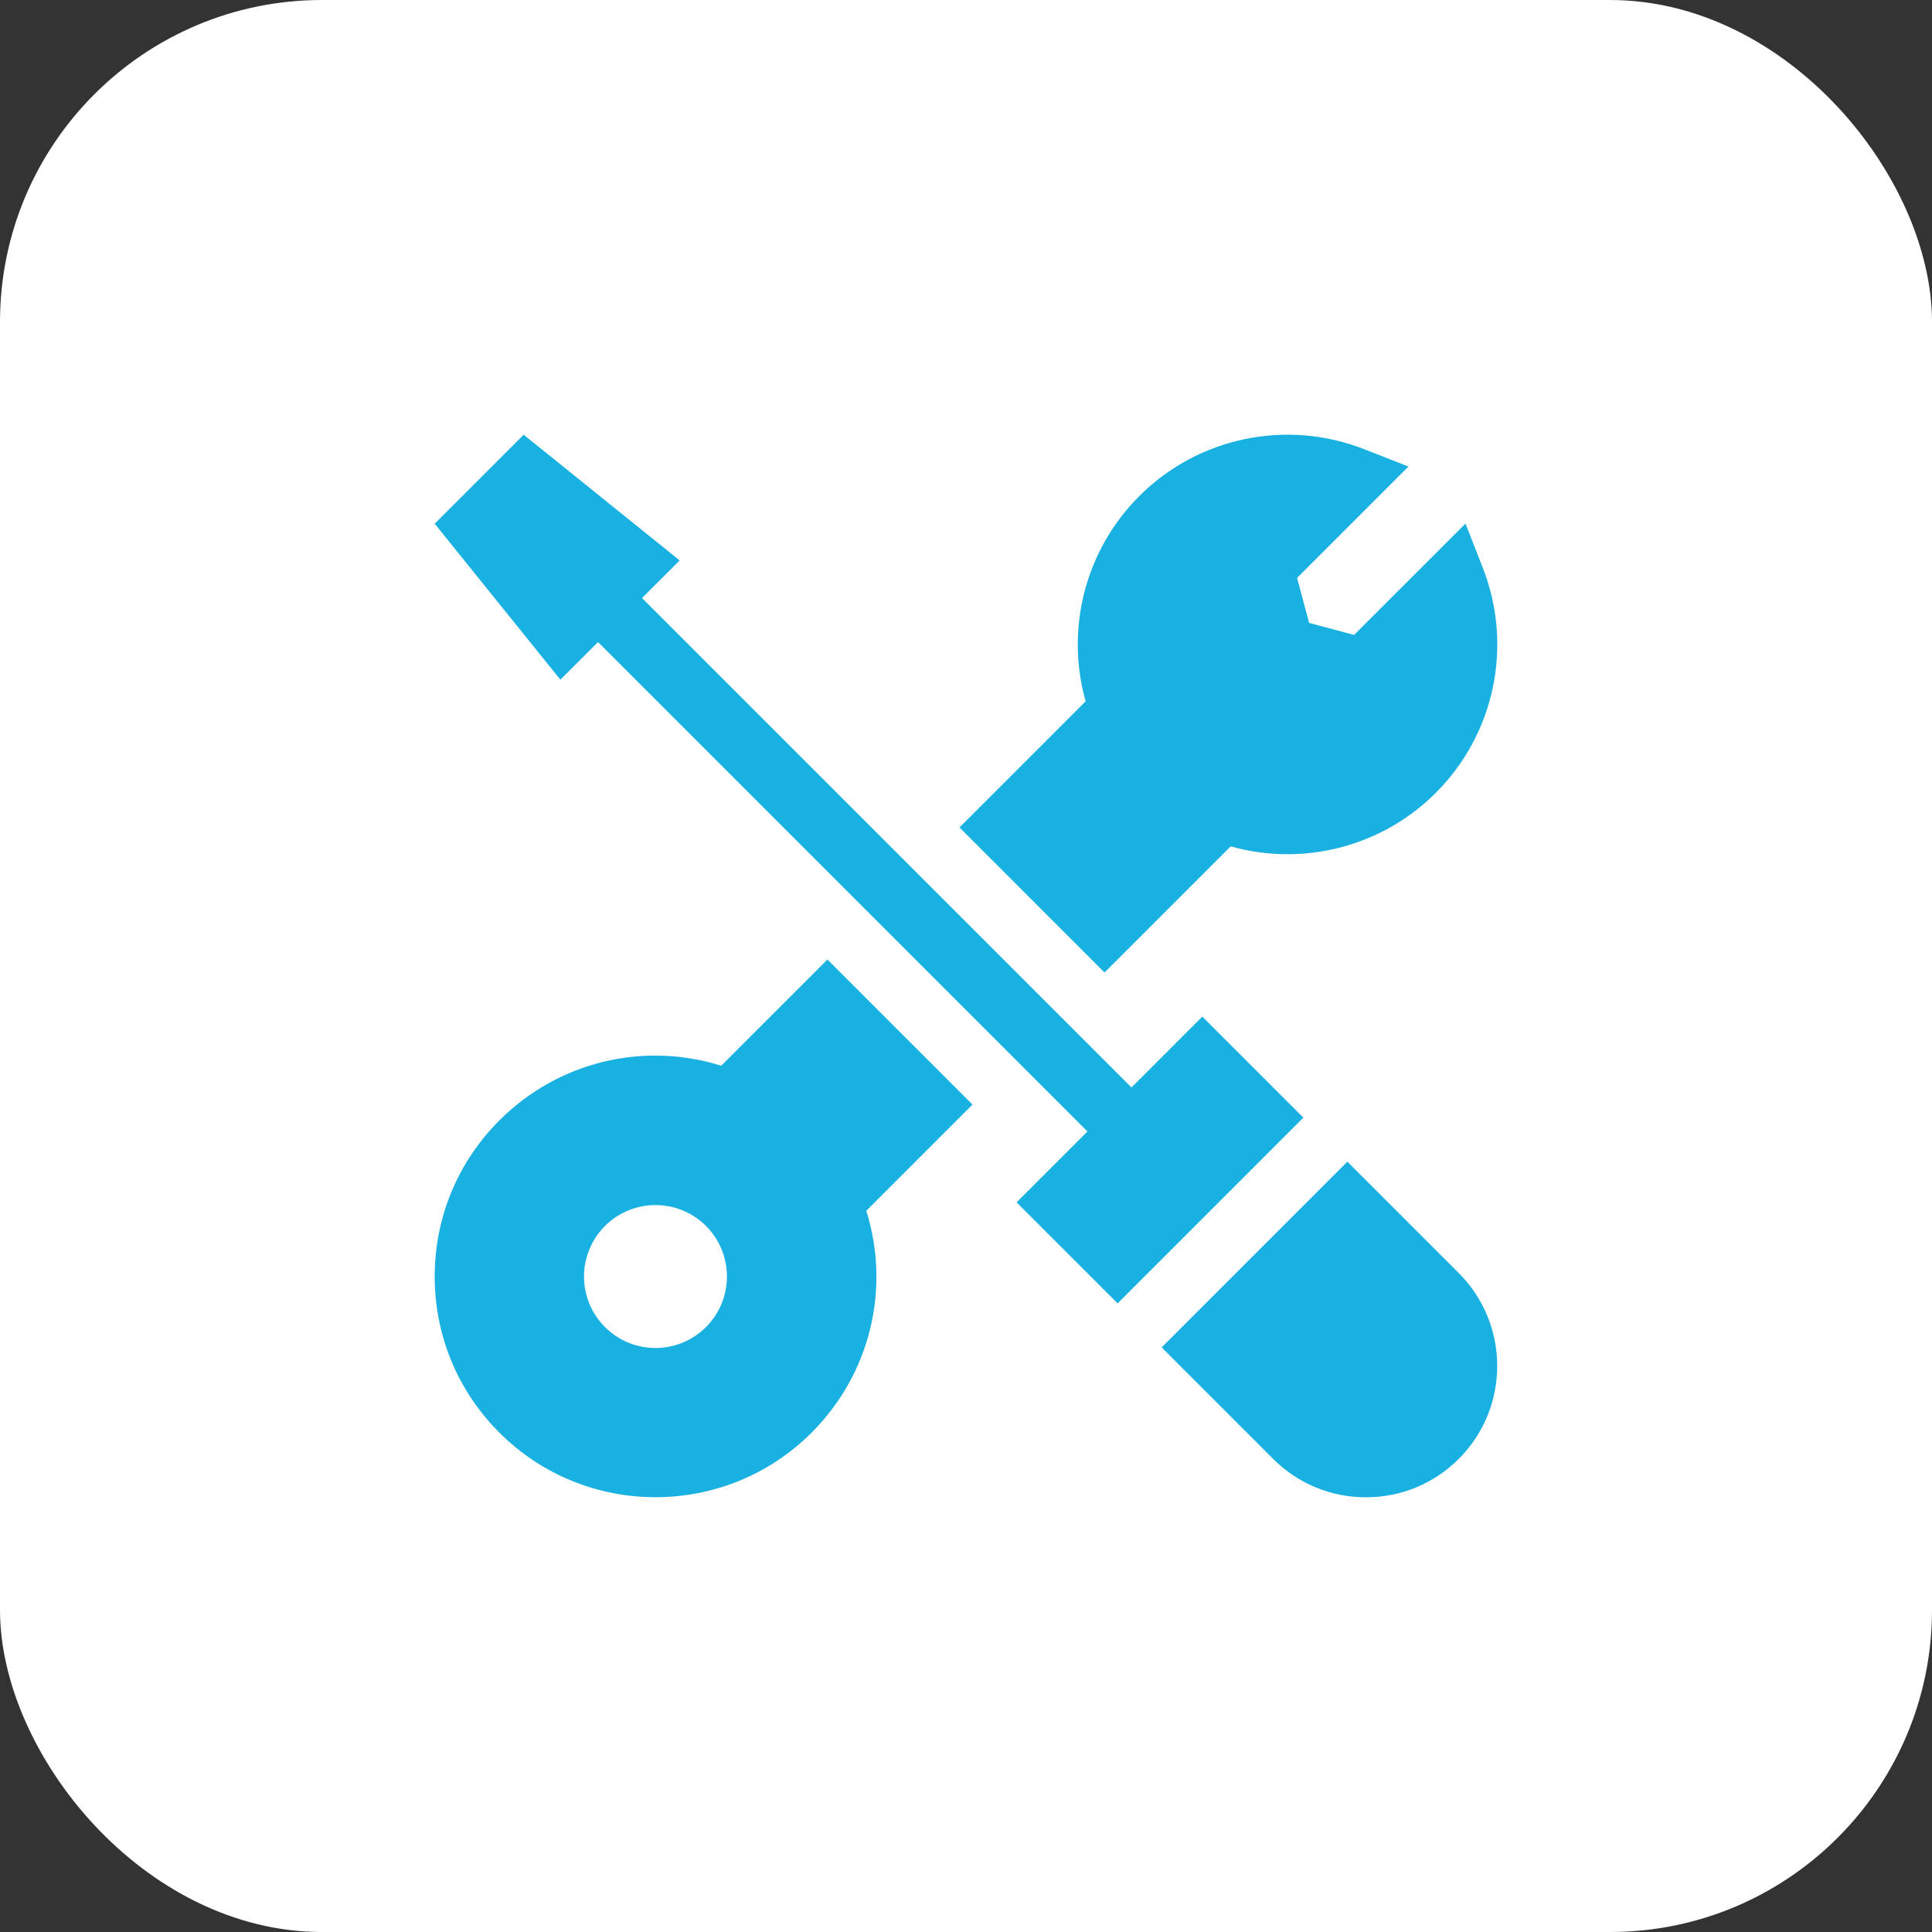 <svg width="120" height="120" viewBox="0 0 120 120" fill="none" xmlns="http://www.w3.org/2000/svg">
<rect x="0" y="0" width="120" height="120" fill="#333333" stroke="none"/>
<rect width="120" height="120" rx="20" fill="white"/>
<g clip-path="url(#clip0_198_2158)">
<path d="M74.677 63.144L70.277 67.545L70.277 67.544L39.878 37.146L42.214 34.809L32.527 27.002L27 32.529L34.807 42.216L37.144 39.88L67.543 70.278L63.142 74.679L69.418 80.956L80.954 69.42L74.677 63.144Z" fill="#19B0E2"/>
<path d="M83.688 72.154L72.153 83.69L79.074 90.611C80.614 92.152 82.663 93 84.841 93C87.02 93 89.069 92.152 90.609 90.611C93.79 87.431 93.79 82.256 90.609 79.076L83.688 72.154Z" fill="#19B0E2"/>
<path d="M60.403 68.608L51.393 59.598L44.796 66.194C39.951 64.675 34.663 65.943 31.017 69.591C28.427 72.181 27 75.624 27 79.287C27 82.95 28.427 86.394 31.017 88.984C33.69 91.657 37.201 92.994 40.713 92.994C44.224 92.994 47.737 91.657 50.409 88.984C54.057 85.337 55.325 80.049 53.807 75.204L60.403 68.608ZM43.852 82.425C42.118 84.159 39.308 84.159 37.575 82.425C35.842 80.692 35.842 77.882 37.575 76.148C39.308 74.416 42.118 74.416 43.852 76.148C45.584 77.882 45.584 80.692 43.852 82.425Z" fill="#19B0E2"/>
<path d="M92.101 35.271L91.024 32.519L84.105 39.437L81.312 38.688L80.563 35.895L87.481 28.978L84.729 27.899C79.904 26.009 74.421 27.154 70.759 30.816C67.405 34.17 66.162 39.054 67.43 43.559L59.596 51.394L68.606 60.405L76.441 52.569C77.603 52.897 78.79 53.057 79.969 53.057C83.363 53.056 86.695 51.73 89.184 49.241C92.846 45.579 93.991 40.096 92.101 35.271Z" fill="#19B0E2"/>
</g>
<defs>
<clipPath id="clip0_198_2158">
<rect width="66" height="66" fill="white" transform="translate(27 27)"/>
</clipPath>
</defs>
</svg>
